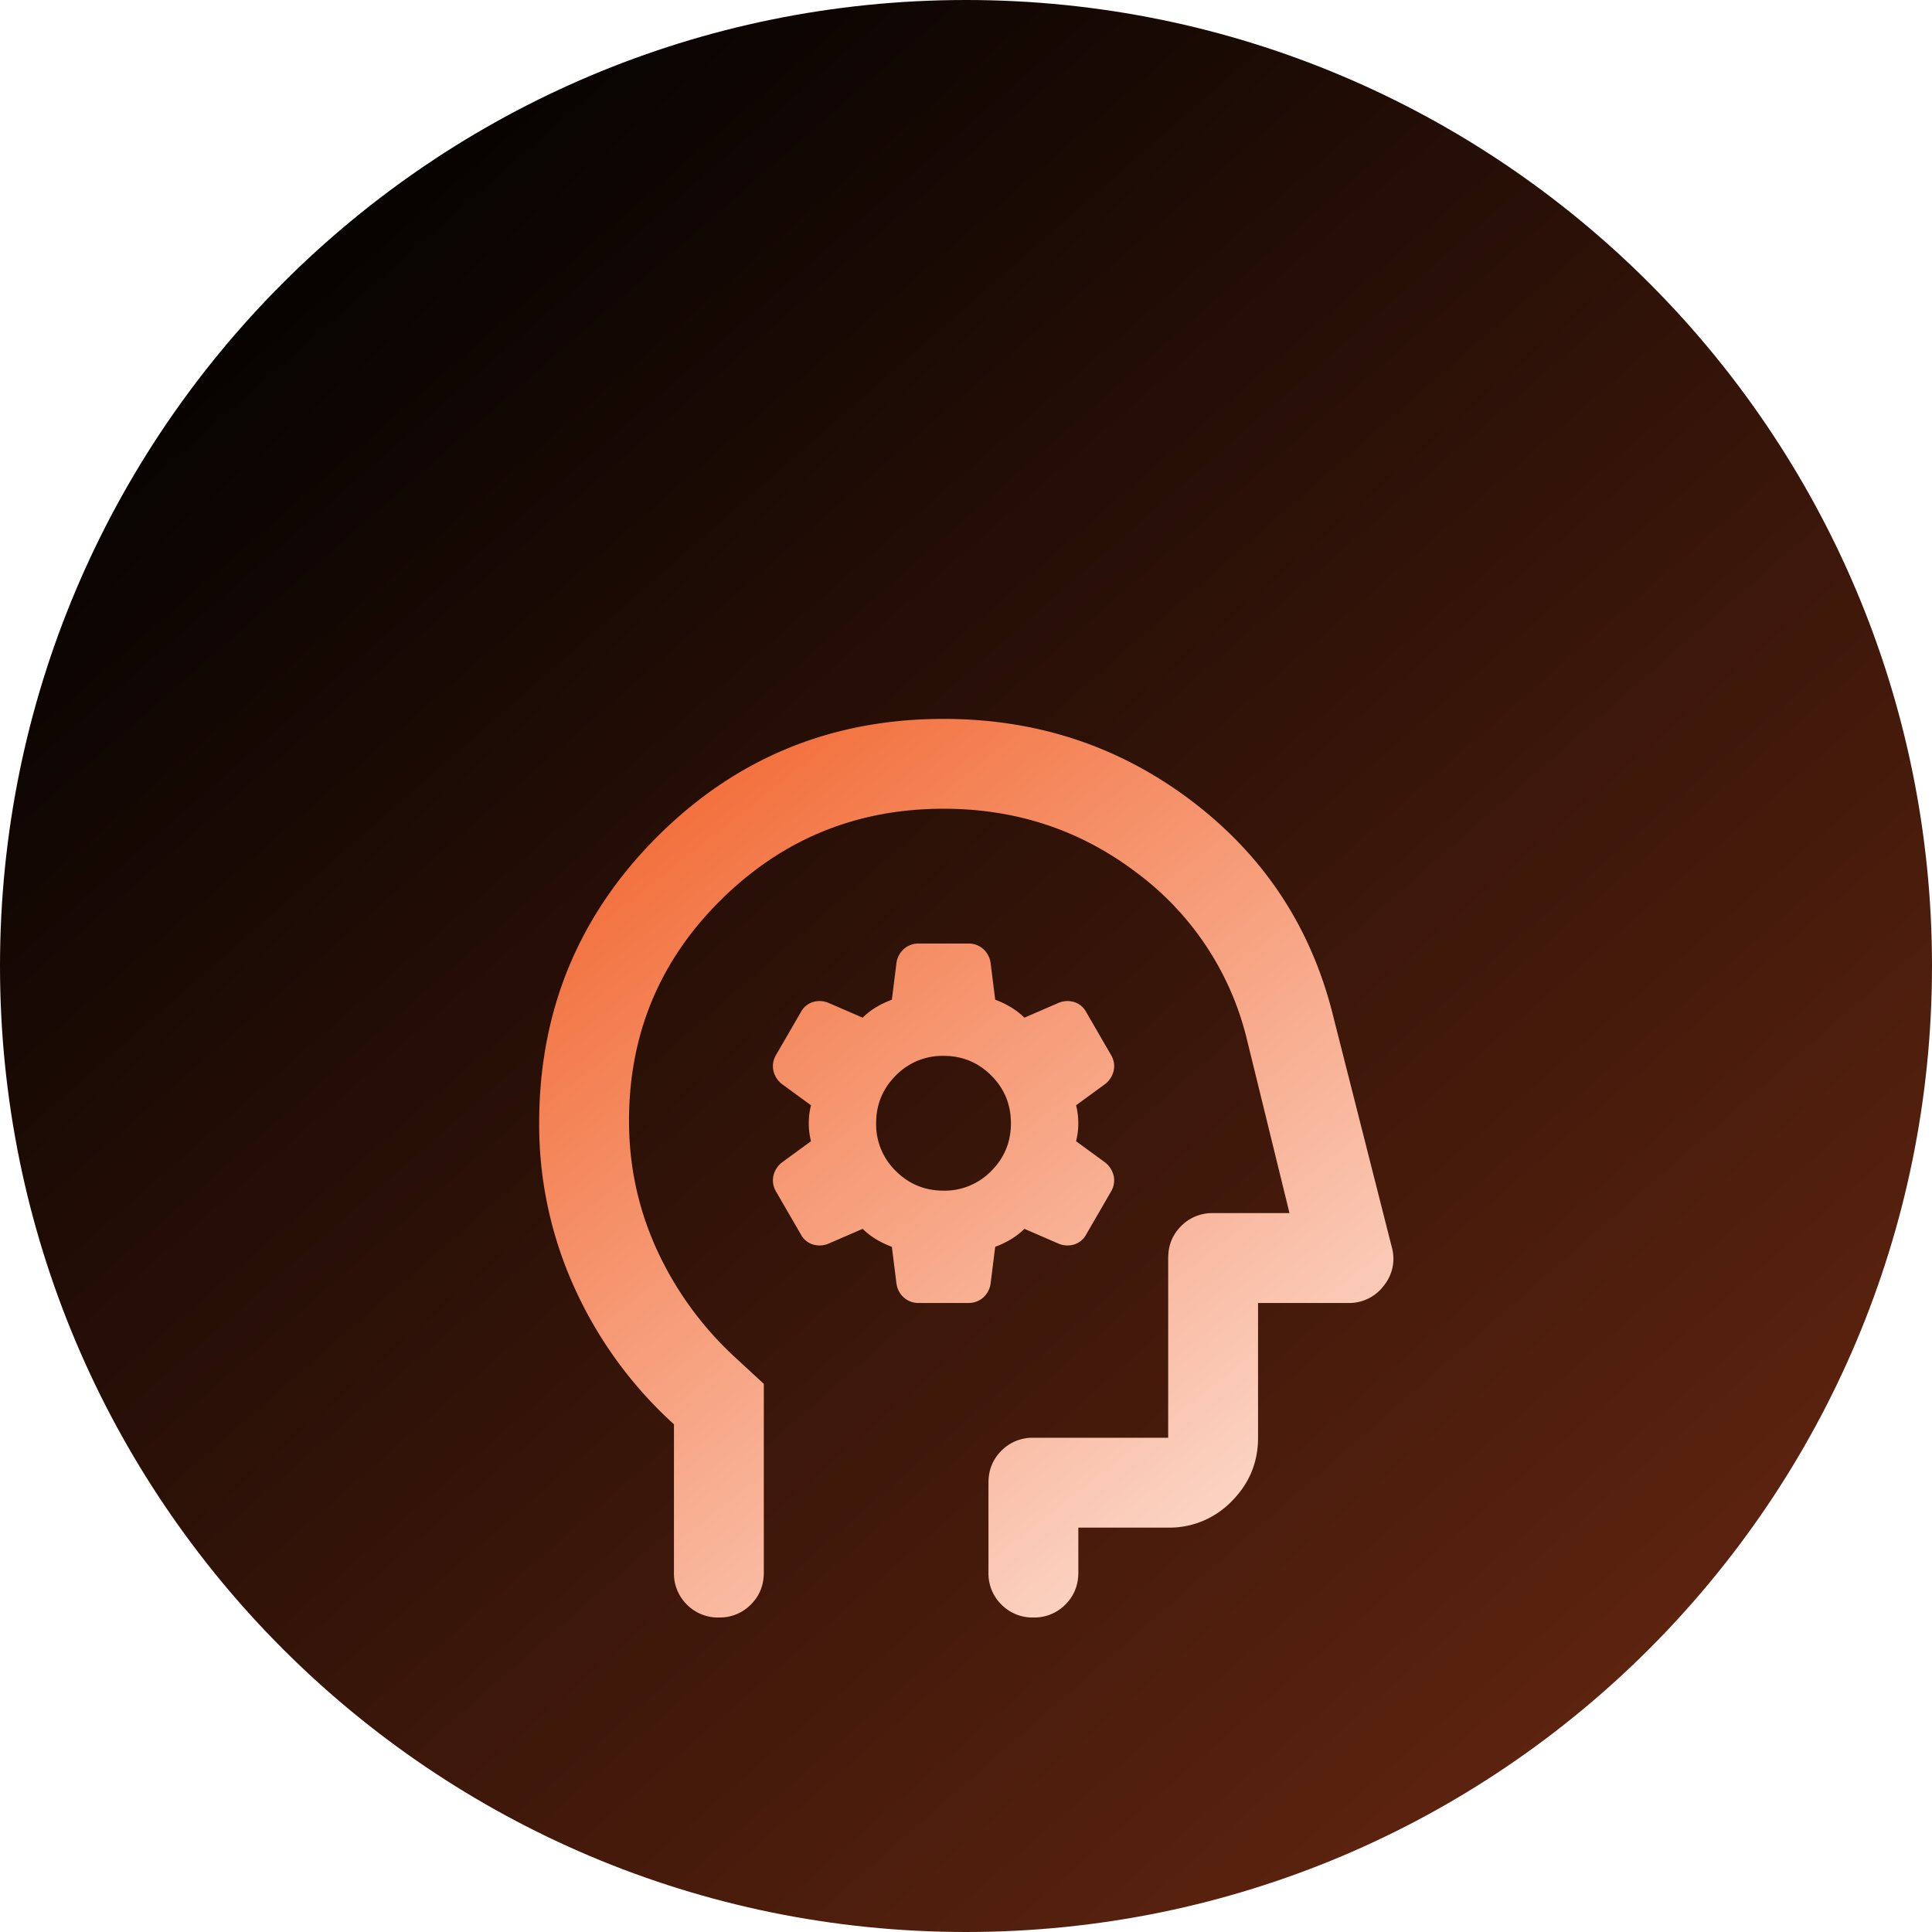 <svg xmlns="http://www.w3.org/2000/svg" width="43" height="43" fill="none"><g filter="url(#a)"><path fill="url(#b)" d="M43 21.5C43 33.374 33.374 43 21.5 43S0 33.374 0 21.5 9.626 0 21.5 0 43 9.626 43 21.5Z"/></g><g filter="url(#c)"><path fill="url(#d)" d="m19.85 23.75.1.8c.017.133.07.242.163.325a.484.484 0 0 0 .337.125h1.1a.484.484 0 0 0 .337-.125.509.509 0 0 0 .163-.325l.1-.8c.133-.05.254-.108.363-.175.108-.067.204-.142.287-.225l.75.325a.51.51 0 0 0 .35.025.455.455 0 0 0 .275-.225l.55-.95a.483.483 0 0 0 .063-.35.528.528 0 0 0-.188-.3l-.65-.475a1.645 1.645 0 0 0 0-.8l.65-.475a.528.528 0 0 0 .188-.3.483.483 0 0 0-.063-.35l-.55-.95a.455.455 0 0 0-.275-.225.51.51 0 0 0-.35.025l-.75.325a1.565 1.565 0 0 0-.288-.225 2.088 2.088 0 0 0-.362-.175l-.1-.8a.509.509 0 0 0-.163-.325.484.484 0 0 0-.337-.125h-1.1a.484.484 0 0 0-.337.125.509.509 0 0 0-.163.325l-.1.8c-.133.05-.254.108-.363.175a1.565 1.565 0 0 0-.287.225l-.75-.325a.51.51 0 0 0-.35-.025.455.455 0 0 0-.275.225l-.55.95a.483.483 0 0 0-.063.35.528.528 0 0 0 .188.3l.65.475a1.645 1.645 0 0 0 0 .8l-.65.475a.528.528 0 0 0-.188.3.483.483 0 0 0 .063.35l.55.95a.455.455 0 0 0 .275.225.51.51 0 0 0 .35-.025l.75-.325c.083.083.18.158.288.225.108.067.229.125.362.175ZM21 22.5c-.417 0-.77-.146-1.063-.438A1.446 1.446 0 0 1 19.5 21c0-.417.146-.77.438-1.063A1.446 1.446 0 0 1 21 19.5c.417 0 .77.146 1.063.438.291.291.437.645.437 1.062 0 .417-.146.77-.438 1.063A1.446 1.446 0 0 1 21 22.5Zm-6 5.2a9.233 9.233 0 0 1-2.213-3.037A8.771 8.771 0 0 1 12 21c0-2.5.875-4.625 2.625-6.375S18.5 12 21 12c2.083 0 3.93.613 5.538 1.838s2.654 2.82 3.137 4.787l1.3 5.125a.947.947 0 0 1-.175.863.96.96 0 0 1-.8.387h-2v3c0 .55-.196 1.02-.587 1.413A1.926 1.926 0 0 1 26 30h-2v1c0 .283-.096.52-.288.712A.968.968 0 0 1 23 32a.968.968 0 0 1-.712-.288A.968.968 0 0 1 22 31v-2c0-.283.096-.52.288-.712A.968.968 0 0 1 23 28h3v-4c0-.283.096-.52.288-.712A.968.968 0 0 1 27 23h1.7l-.95-3.875a6.533 6.533 0 0 0-2.45-3.7C24.05 14.475 22.617 14 21 14c-1.933 0-3.583.675-4.95 2.025-1.367 1.35-2.05 2.992-2.05 4.925 0 1 .204 1.95.613 2.85a7.5 7.5 0 0 0 1.737 2.4l.65.6V31c0 .283-.096.52-.288.712A.968.968 0 0 1 16 32a.968.968 0 0 1-.713-.288A.968.968 0 0 1 15 31v-3.3Z"/></g><defs><linearGradient id="b" x1="6" x2="44.5" y1="2" y2="46" gradientUnits="userSpaceOnUse"><stop/><stop offset="1" stop-color="#742C13"/></linearGradient><linearGradient id="d" x1="11.52" x2="31.527" y1="12" y2="37.471" gradientUnits="userSpaceOnUse"><stop stop-color="#F15E24"/><stop offset="1" stop-color="#fff"/></linearGradient><filter id="a" width="51" height="51" x="-4" y="-4" color-interpolation-filters="sRGB" filterUnits="userSpaceOnUse"><feFlood flood-opacity="0" result="BackgroundImageFix"/><feGaussianBlur in="BackgroundImageFix" stdDeviation="2"/><feComposite in2="SourceAlpha" operator="in" result="effect1_backgroundBlur_97_5058"/><feBlend in="SourceGraphic" in2="effect1_backgroundBlur_97_5058" result="shape"/></filter><filter id="c" width="32" height="32" x="5" y="10" color-interpolation-filters="sRGB" filterUnits="userSpaceOnUse"><feFlood flood-opacity="0" result="BackgroundImageFix"/><feColorMatrix in="SourceAlpha" result="hardAlpha" values="0 0 0 0 0 0 0 0 0 0 0 0 0 0 0 0 0 0 127 0"/><feOffset dy="4"/><feGaussianBlur stdDeviation="2"/><feComposite in2="hardAlpha" operator="out"/><feColorMatrix values="0 0 0 0 0 0 0 0 0 0 0 0 0 0 0 0 0 0 0.25 0"/><feBlend in2="BackgroundImageFix" result="effect1_dropShadow_97_5058"/><feBlend in="SourceGraphic" in2="effect1_dropShadow_97_5058" result="shape"/></filter></defs></svg>